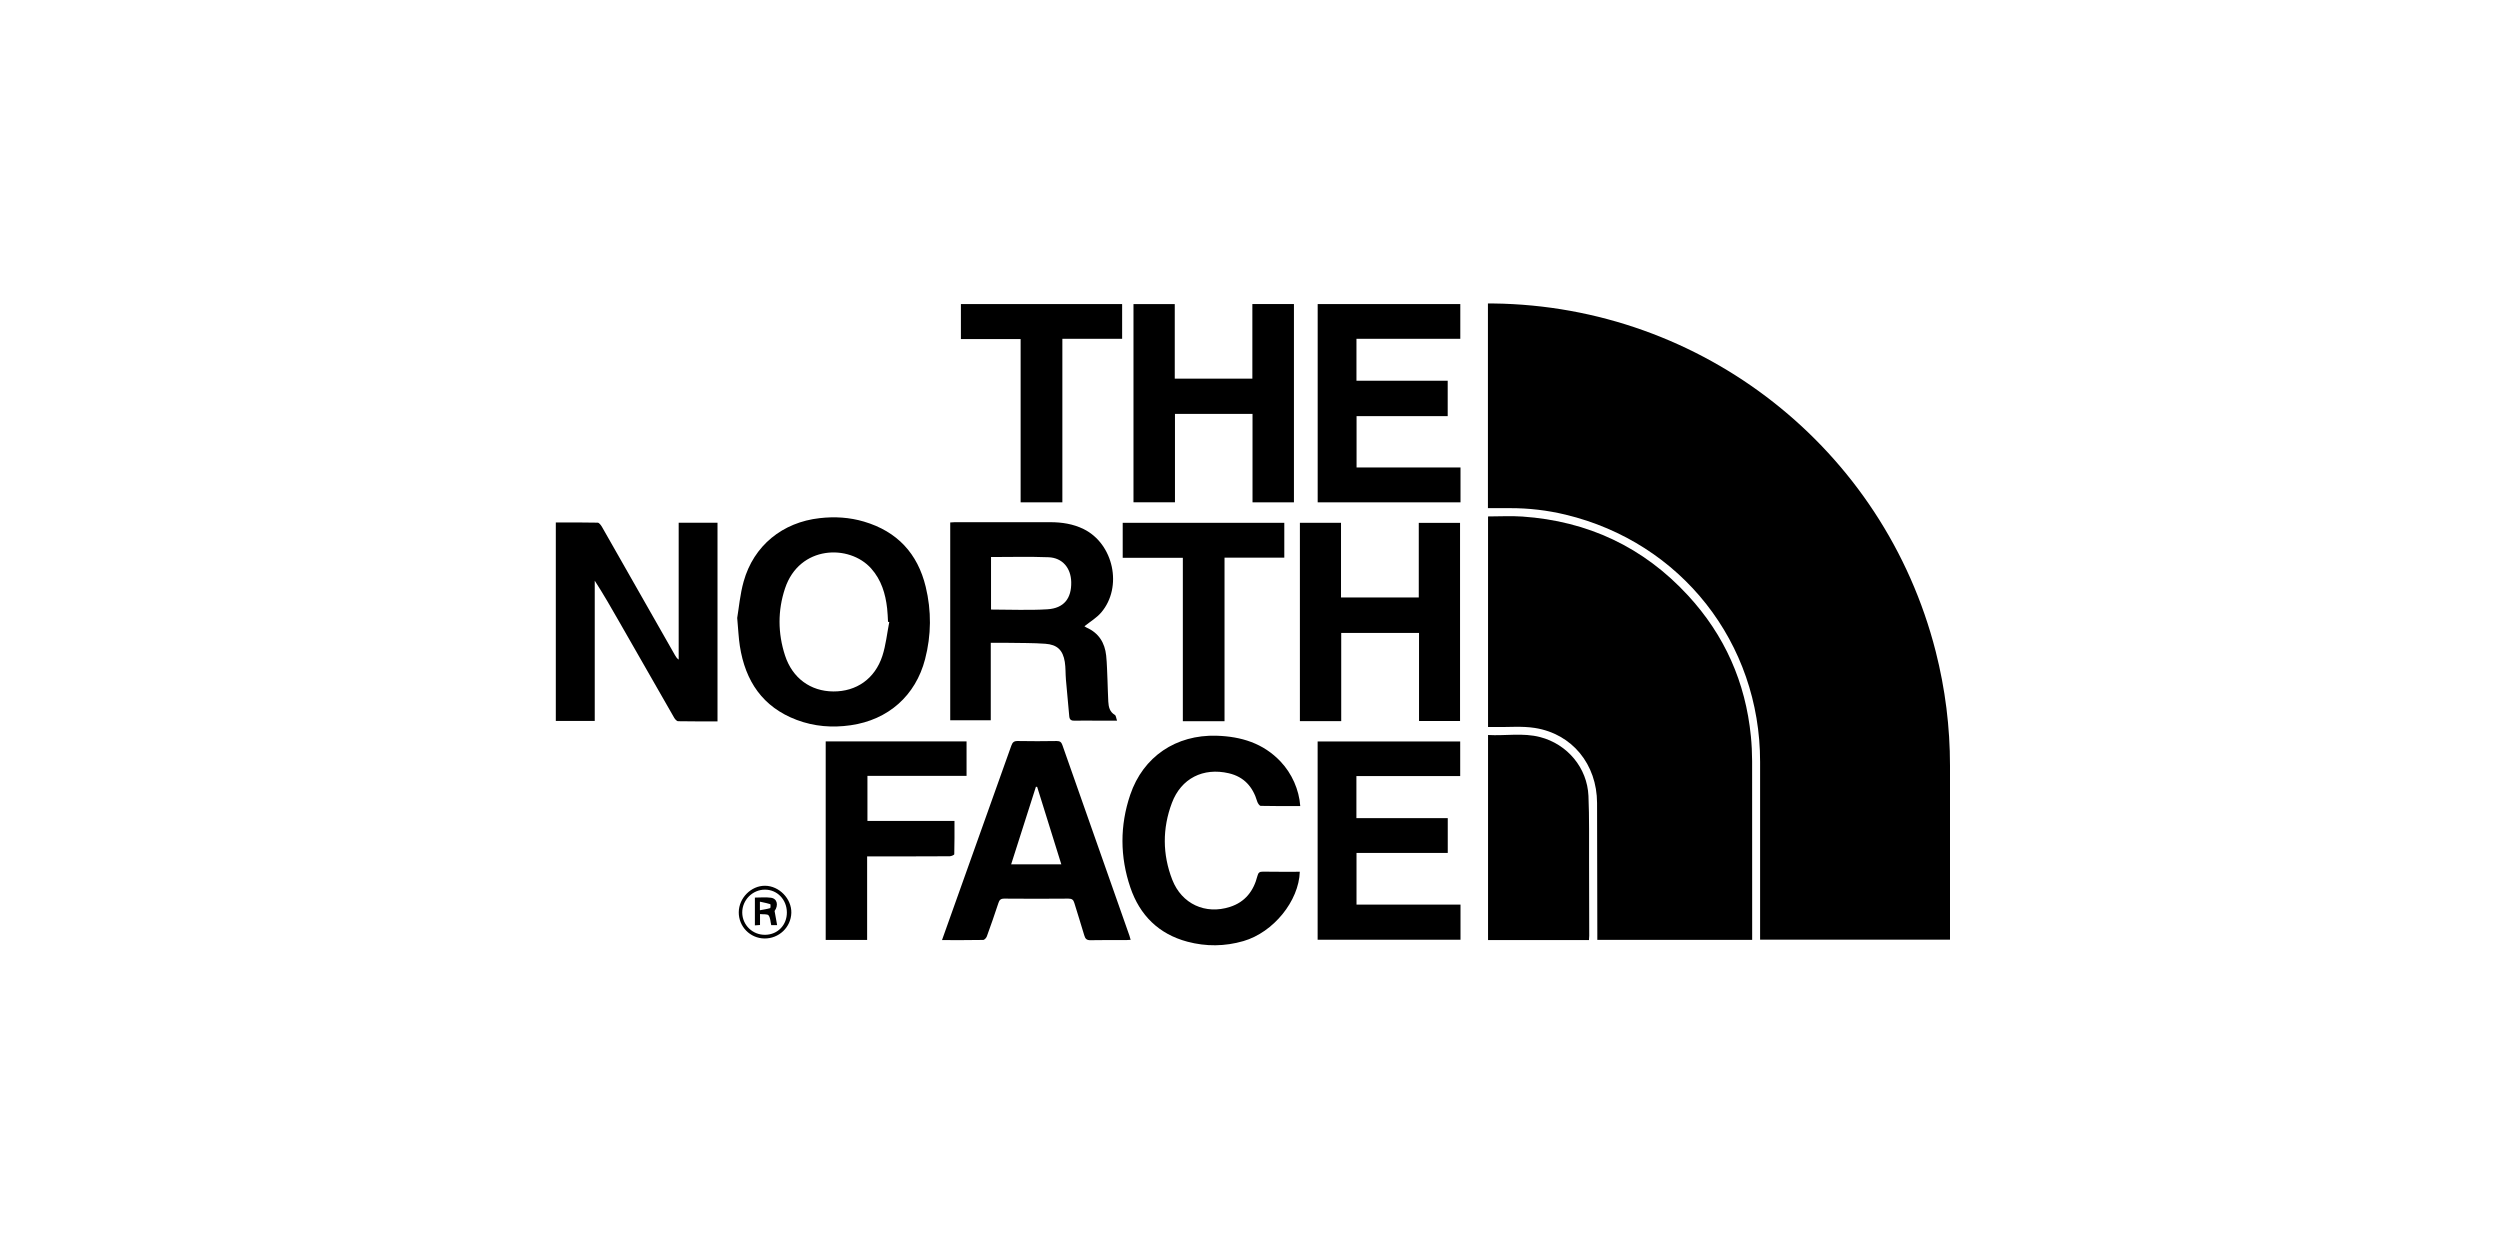 <svg xmlns="http://www.w3.org/2000/svg" width="400" height="200" viewBox="0 0 400 200" fill="none"><path d="M238.069 81.311V48.556C238.368 48.556 238.641 48.556 238.923 48.556C272.409 48.954 301.441 71.781 309.711 104.23C311.237 110.219 312 116.315 312 122.495C312 131.436 312 140.387 312 149.328V150.348H281.616V149.353C281.616 140.196 281.616 131.038 281.616 121.881C281.616 102.845 269.008 86.811 250.503 82.348C247.575 81.643 244.597 81.295 241.586 81.303C240.45 81.303 239.305 81.303 238.077 81.303L238.069 81.311Z" fill="black"></path><path d="M280.347 150.382H255.571C255.571 149.984 255.571 149.627 255.571 149.262C255.563 142.336 255.554 135.402 255.53 128.476C255.513 122.296 251.556 117.419 245.584 116.473C243.535 116.15 241.404 116.357 239.305 116.324C238.915 116.324 238.517 116.324 238.086 116.324V82.631C239.927 82.631 241.752 82.523 243.569 82.647C254.045 83.369 262.937 87.525 270.062 95.255C275.935 101.617 279.286 109.166 280.14 117.792C280.273 119.111 280.331 120.438 280.339 121.765C280.356 130.981 280.347 140.188 280.347 149.403V150.382Z" fill="black"></path><path d="M114.801 115.42C112.686 115.42 110.596 115.436 108.506 115.395C108.282 115.395 108 115.071 107.859 114.823C104.922 109.721 102.003 104.603 99.083 99.494C97.822 97.287 96.561 95.081 95.159 92.908V115.353H88.93V83.593C91.178 83.593 93.409 83.576 95.624 83.626C95.856 83.626 96.147 84.016 96.304 84.281C100.211 91.125 104.093 97.968 107.991 104.819C108.132 105.068 108.282 105.317 108.589 105.541V83.634H114.801V115.42Z" fill="black"></path><path d="M158.523 102.853V115.245H152.036V83.593C152.294 83.576 152.517 83.551 152.75 83.551C157.851 83.551 162.944 83.551 168.045 83.551C169.895 83.551 171.695 83.825 173.37 84.646C178.173 87.002 179.666 93.928 176.191 98.001C175.452 98.863 174.424 99.469 173.511 100.199C173.536 100.215 173.686 100.34 173.868 100.423C175.809 101.285 176.771 102.853 176.987 104.885C177.128 106.229 177.136 107.581 177.203 108.933C177.252 110.045 177.261 111.164 177.327 112.276C177.377 113.114 177.543 113.893 178.372 114.383C178.563 114.491 178.579 114.897 178.729 115.303C177.402 115.303 176.24 115.303 175.079 115.303C174.042 115.303 173.005 115.279 171.977 115.312C171.429 115.328 171.131 115.187 171.081 114.607C170.915 112.657 170.716 110.708 170.55 108.759C170.467 107.805 170.517 106.843 170.368 105.905C170.069 104.023 169.157 103.135 167.249 103.002C165.291 102.861 163.325 102.886 161.36 102.853C160.464 102.837 159.56 102.853 158.539 102.853H158.523ZM158.564 89.134V97.528C161.608 97.528 164.603 97.669 167.589 97.486C170.235 97.32 171.454 95.736 171.396 93.132C171.346 90.867 169.986 89.25 167.771 89.159C164.727 89.042 161.675 89.125 158.564 89.125V89.134Z" fill="black"></path><path d="M117.953 98.87C118.219 97.303 118.401 95.121 118.982 93.047C120.591 87.291 125.203 83.567 131.15 82.903C133.564 82.629 135.92 82.77 138.242 83.459C143.542 85.026 146.827 88.552 148.113 93.885C149.042 97.734 149.017 101.616 148.013 105.465C146.495 111.313 142.116 115.178 136.11 116.04C133.166 116.464 130.279 116.24 127.492 115.194C122.018 113.137 119.247 108.965 118.376 103.366C118.177 102.089 118.127 100.778 117.953 98.879V98.87ZM142.273 99.526C142.207 99.509 142.141 99.501 142.083 99.484C142.041 98.771 142.025 98.049 141.942 97.344C141.676 94.989 141.013 92.782 139.387 90.957C135.903 87.042 127.899 87.233 125.601 94.151C124.423 97.693 124.448 101.317 125.601 104.867C126.779 108.501 129.69 110.607 133.323 110.632C137.023 110.657 139.984 108.608 141.178 104.95C141.743 103.209 141.925 101.342 142.282 99.534L142.273 99.526Z" fill="black"></path><path d="M254.236 150.406H238.086V117.6C240.873 117.758 243.668 117.219 246.414 117.932C250.785 119.069 253.962 122.851 254.153 127.355C254.302 130.855 254.236 134.356 254.252 137.864C254.269 141.821 254.269 145.769 254.277 149.726C254.277 149.933 254.252 150.141 254.236 150.406Z" fill="black"></path><path d="M214.612 115.378H207.984V83.65H214.562V95.595H227.004V83.659H233.607V115.361H227.045V101.268H214.595V115.386L214.612 115.378Z" fill="black"></path><path d="M181.358 48.655H187.961V60.583H200.378V48.647H207.03V80.374H200.403V66.223H187.994V80.366H181.358V48.647V48.655Z" fill="black"></path><path d="M233.681 144.724V150.356H210.821V118.637H233.631V124.17H217.025V130.897H231.641V136.471H217.042V144.732H233.689L233.681 144.724Z" fill="black"></path><path d="M233.648 48.664V54.213H217.034V60.915H231.632V66.58H217.05V74.792H233.681V80.374H210.829V48.655H233.656L233.648 48.664Z" fill="black"></path><path d="M150.717 150.423C151.547 148.109 152.318 145.911 153.106 143.721C156.009 135.593 158.921 127.455 161.807 119.318C162.007 118.746 162.255 118.547 162.861 118.563C164.935 118.605 167 118.597 169.074 118.563C169.588 118.563 169.812 118.729 169.978 119.202C173.544 129.371 177.136 139.541 180.711 149.71C180.777 149.901 180.827 150.108 180.902 150.374C180.612 150.39 180.388 150.415 180.164 150.415C178.281 150.415 176.39 150.39 174.507 150.432C173.876 150.448 173.644 150.224 173.478 149.644C172.98 147.91 172.408 146.201 171.894 144.476C171.745 143.962 171.512 143.779 170.948 143.779C167.523 143.804 164.097 143.813 160.671 143.779C160.099 143.779 159.9 144.003 159.742 144.493C159.153 146.276 158.539 148.06 157.892 149.826C157.809 150.059 157.511 150.39 157.312 150.39C155.163 150.432 153.015 150.415 150.717 150.415V150.423ZM165.938 125.904C165.872 125.904 165.814 125.888 165.747 125.879C164.429 130.002 163.118 134.116 161.783 138.297H169.812C168.51 134.124 167.224 130.01 165.947 125.904H165.938Z" fill="black"></path><path d="M208.051 128.972C205.911 128.972 203.812 128.989 201.722 128.939C201.523 128.939 201.241 128.524 201.158 128.251C200.461 125.903 199.059 124.294 196.612 123.722C192.515 122.768 188.981 124.535 187.505 128.466C185.97 132.539 185.987 136.703 187.563 140.759C189.081 144.649 192.871 146.366 196.795 145.105C199.225 144.326 200.577 142.551 201.183 140.17C201.324 139.614 201.531 139.457 202.078 139.465C204.044 139.498 206.002 139.482 207.968 139.482C207.818 144.16 203.746 149.178 198.951 150.572C195.982 151.434 192.971 151.468 189.985 150.671C185.389 149.444 182.37 146.441 180.861 142.012C179.185 137.093 179.168 132.091 180.836 127.164C182.909 121.051 188.176 117.526 194.638 117.716C198.578 117.832 202.12 118.911 204.899 121.855C206.699 123.763 207.852 126.343 208.042 128.972H208.051Z" fill="black"></path><path d="M132.112 118.621H154.649V124.137H138.79V131.353H152.717C152.717 133.187 152.733 134.929 152.683 136.67C152.683 136.795 152.211 136.994 151.962 137.002C148.221 137.027 144.472 137.019 140.731 137.019H138.74V150.39H132.112V118.638V118.621Z" fill="black"></path><path d="M195.924 115.394H189.255V89.249H179.633V83.65H205.488V89.224H195.924V115.394Z" fill="black"></path><path d="M179.541 48.664V54.204H169.978V80.374H163.3V54.246H153.745V48.655H179.533L179.541 48.664Z" fill="black"></path><path d="M122.3 150.157C120.01 150.124 118.185 148.249 118.202 145.96C118.219 143.679 120.176 141.705 122.407 141.721C124.672 141.738 126.671 143.803 126.613 146.059C126.547 148.365 124.63 150.19 122.3 150.157ZM125.9 145.976C125.883 143.928 124.348 142.335 122.383 142.343C120.392 142.343 118.749 144.019 118.758 146.01C118.774 148.017 120.425 149.61 122.449 149.568C124.44 149.535 125.916 148 125.9 145.976Z" fill="black"></path><path d="M123.934 145.762C124.083 146.608 124.207 147.288 124.34 148.018H123.395C123.262 147.471 123.27 146.849 122.972 146.459C122.781 146.218 122.142 146.318 121.603 146.251V148.001C121.288 148.018 121.064 148.035 120.782 148.06V143.614C121.636 143.614 122.507 143.522 123.353 143.639C124.373 143.78 124.581 144.85 123.934 145.762ZM121.586 145.638C122.192 145.521 122.723 145.455 123.229 145.298C123.295 145.281 123.312 144.684 123.245 144.667C122.731 144.501 122.184 144.402 121.586 144.269V145.638Z" fill="black"></path></svg>